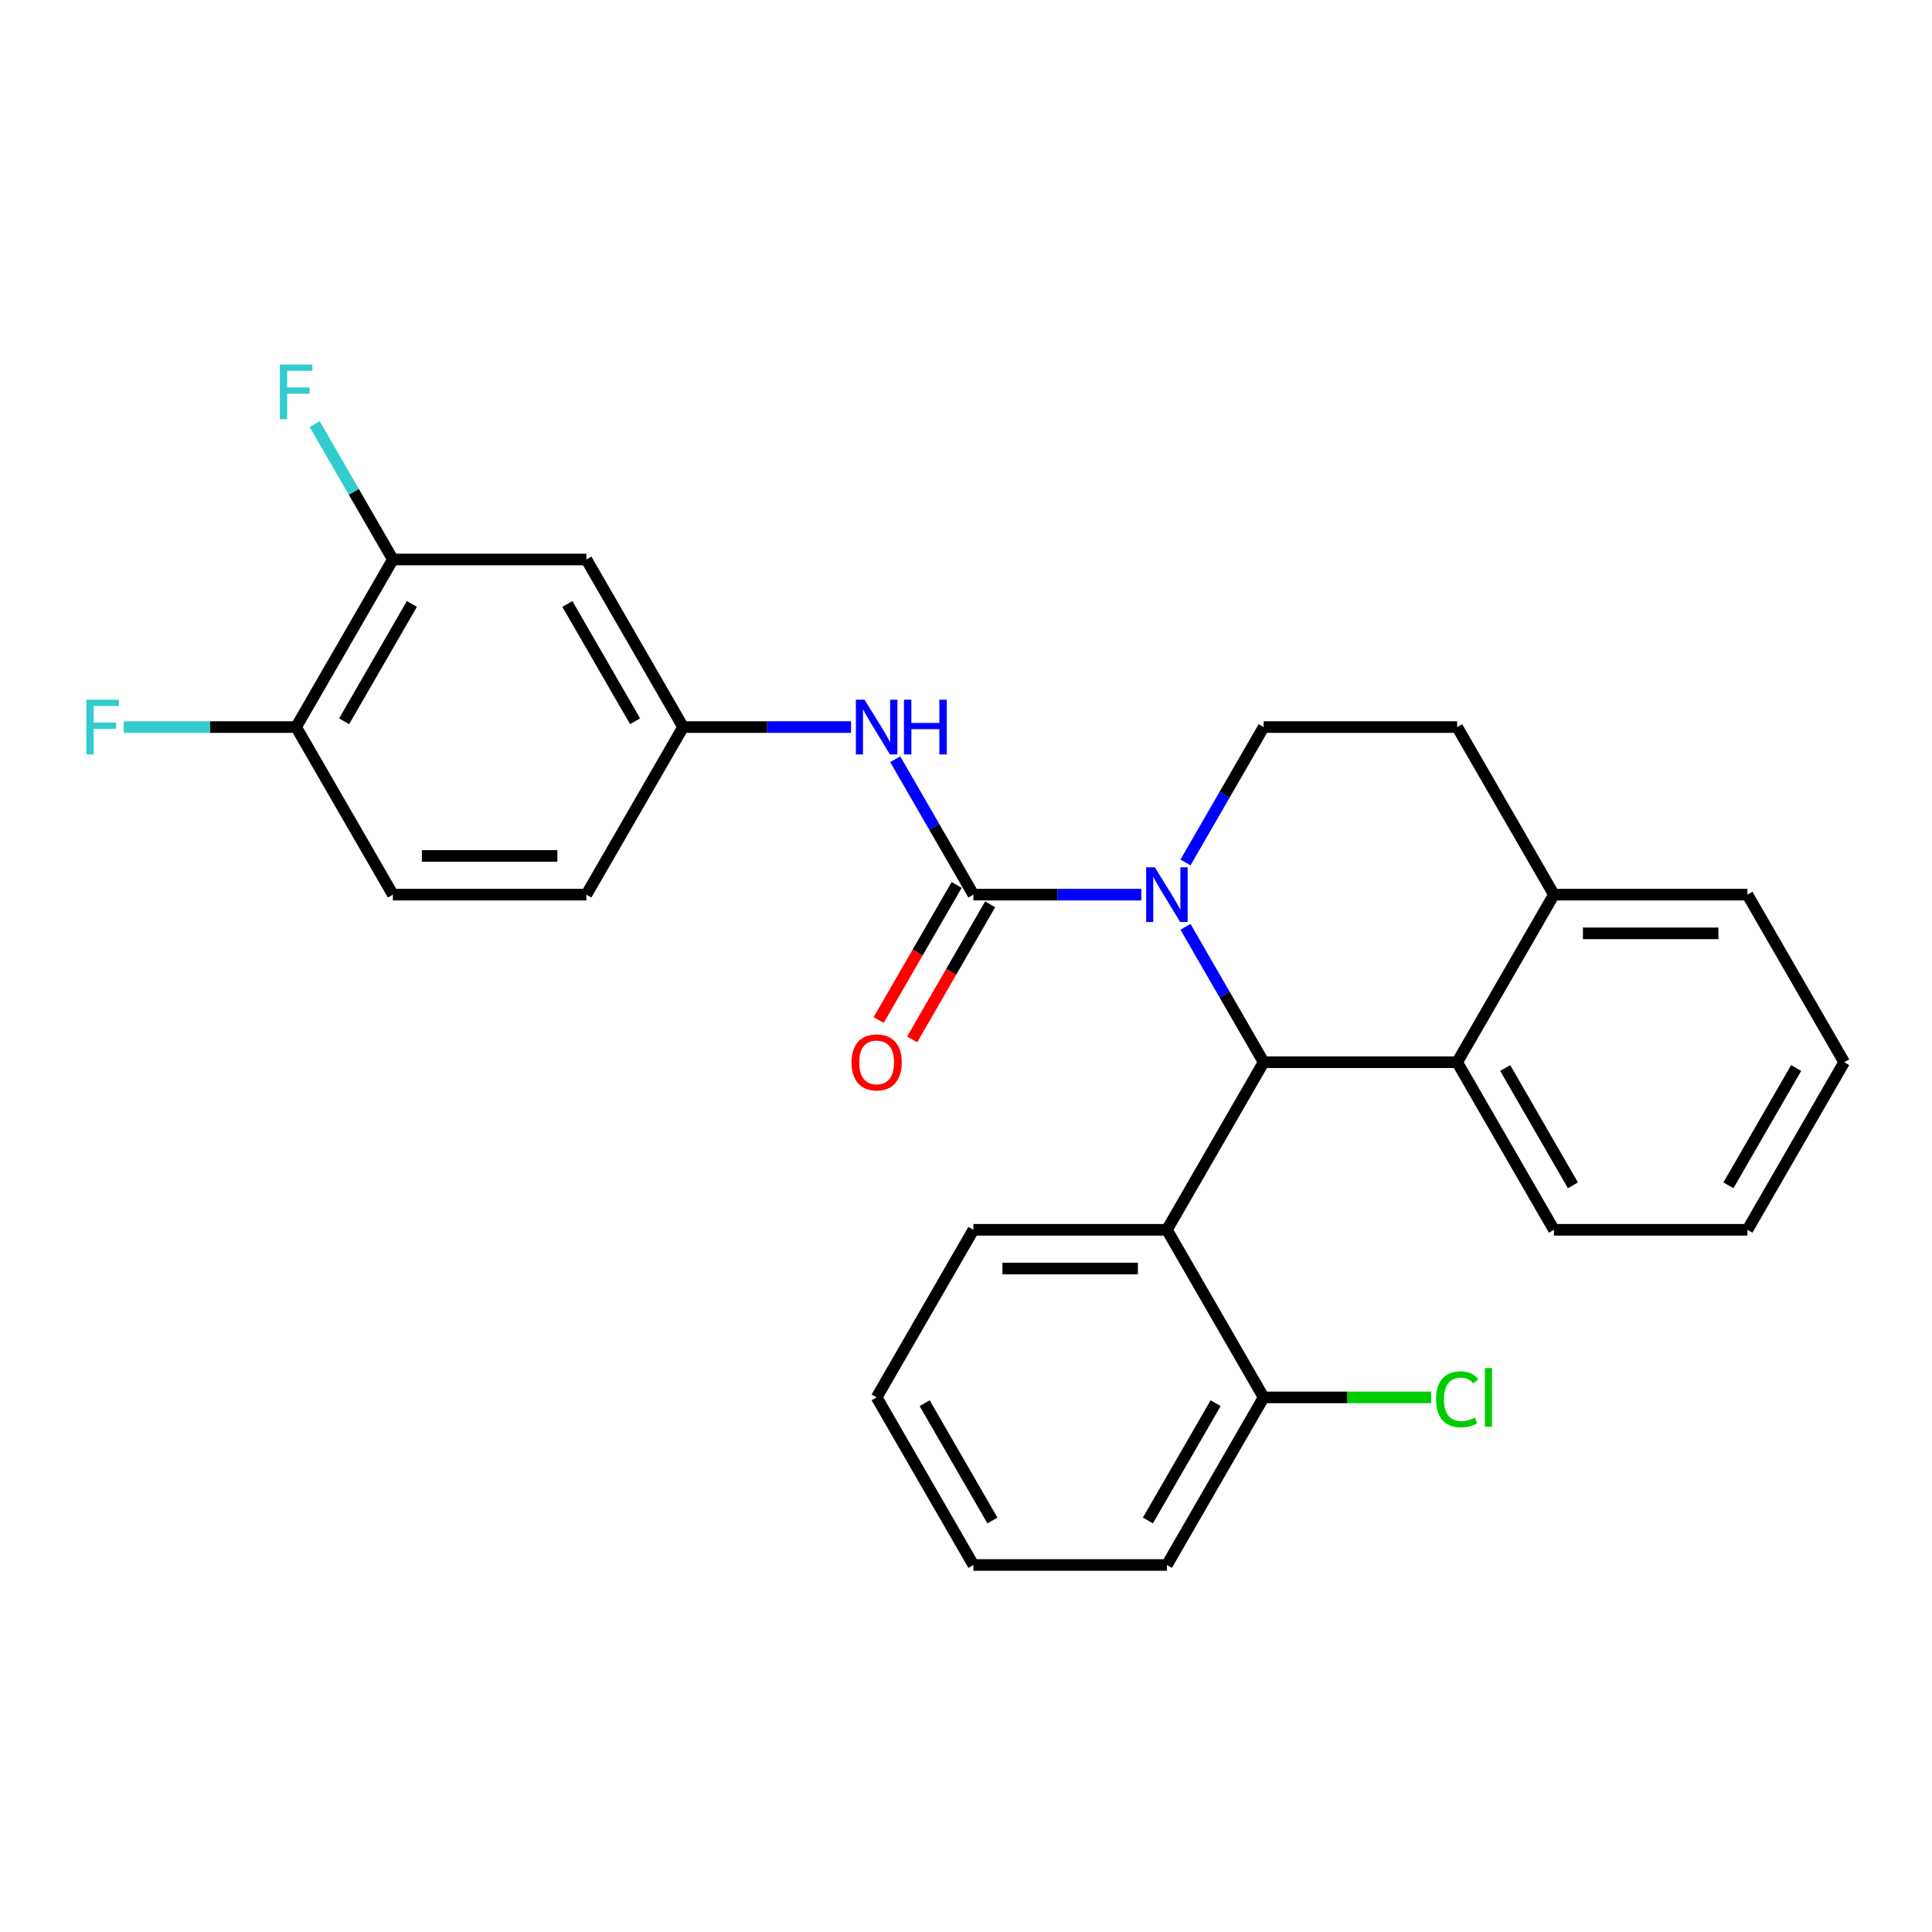 <?xml version='1.0' encoding='iso-8859-1'?>
<svg version='1.1' baseProfile='full'
              xmlns='http://www.w3.org/2000/svg'
                      xmlns:rdkit='http://www.rdkit.org/xml'
                      xmlns:xlink='http://www.w3.org/1999/xlink'
                  xml:space='preserve'
width='1000px' height='1000px' viewBox='0 0 1000 1000'>
<!-- END OF HEADER -->
<rect style='opacity:1.0;fill:#FFFFFF;stroke:none' width='1000' height='1000' x='0' y='0'> </rect>
<path class='bond-0' d='M 954.545,549.806 L 904.466,636.547' style='fill:none;fill-rule:evenodd;stroke:#000000;stroke-width:6px;stroke-linecap:butt;stroke-linejoin:miter;stroke-opacity:1' />
<path class='bond-0' d='M 929.685,552.801 L 894.629,613.52' style='fill:none;fill-rule:evenodd;stroke:#000000;stroke-width:6px;stroke-linecap:butt;stroke-linejoin:miter;stroke-opacity:1' />
<path class='bond-1' d='M 954.545,549.806 L 904.466,463.066' style='fill:none;fill-rule:evenodd;stroke:#000000;stroke-width:6px;stroke-linecap:butt;stroke-linejoin:miter;stroke-opacity:1' />
<path class='bond-2' d='M 904.466,636.547 L 804.306,636.547' style='fill:none;fill-rule:evenodd;stroke:#000000;stroke-width:6px;stroke-linecap:butt;stroke-linejoin:miter;stroke-opacity:1' />
<path class='bond-3' d='M 804.306,636.547 L 754.226,549.806' style='fill:none;fill-rule:evenodd;stroke:#000000;stroke-width:6px;stroke-linecap:butt;stroke-linejoin:miter;stroke-opacity:1' />
<path class='bond-3' d='M 814.142,613.52 L 779.086,552.801' style='fill:none;fill-rule:evenodd;stroke:#000000;stroke-width:6px;stroke-linecap:butt;stroke-linejoin:miter;stroke-opacity:1' />
<path class='bond-4' d='M 904.466,463.066 L 804.306,463.066' style='fill:none;fill-rule:evenodd;stroke:#000000;stroke-width:6px;stroke-linecap:butt;stroke-linejoin:miter;stroke-opacity:1' />
<path class='bond-4' d='M 889.442,483.097 L 819.33,483.097' style='fill:none;fill-rule:evenodd;stroke:#000000;stroke-width:6px;stroke-linecap:butt;stroke-linejoin:miter;stroke-opacity:1' />
<path class='bond-5' d='M 804.306,463.066 L 754.226,549.806' style='fill:none;fill-rule:evenodd;stroke:#000000;stroke-width:6px;stroke-linecap:butt;stroke-linejoin:miter;stroke-opacity:1' />
<path class='bond-6' d='M 804.306,463.066 L 754.226,376.325' style='fill:none;fill-rule:evenodd;stroke:#000000;stroke-width:6px;stroke-linecap:butt;stroke-linejoin:miter;stroke-opacity:1' />
<path class='bond-7' d='M 754.226,549.806 L 654.066,549.806' style='fill:none;fill-rule:evenodd;stroke:#000000;stroke-width:6px;stroke-linecap:butt;stroke-linejoin:miter;stroke-opacity:1' />
<path class='bond-8' d='M 613.608,479.729 L 633.837,514.768' style='fill:none;fill-rule:evenodd;stroke:#0000FF;stroke-width:6px;stroke-linecap:butt;stroke-linejoin:miter;stroke-opacity:1' />
<path class='bond-8' d='M 633.837,514.768 L 654.066,549.806' style='fill:none;fill-rule:evenodd;stroke:#000000;stroke-width:6px;stroke-linecap:butt;stroke-linejoin:miter;stroke-opacity:1' />
<path class='bond-9' d='M 613.608,446.402 L 633.837,411.363' style='fill:none;fill-rule:evenodd;stroke:#0000FF;stroke-width:6px;stroke-linecap:butt;stroke-linejoin:miter;stroke-opacity:1' />
<path class='bond-9' d='M 633.837,411.363 L 654.066,376.325' style='fill:none;fill-rule:evenodd;stroke:#000000;stroke-width:6px;stroke-linecap:butt;stroke-linejoin:miter;stroke-opacity:1' />
<path class='bond-10' d='M 590.743,463.066 L 547.285,463.066' style='fill:none;fill-rule:evenodd;stroke:#0000FF;stroke-width:6px;stroke-linecap:butt;stroke-linejoin:miter;stroke-opacity:1' />
<path class='bond-10' d='M 547.285,463.066 L 503.827,463.066' style='fill:none;fill-rule:evenodd;stroke:#000000;stroke-width:6px;stroke-linecap:butt;stroke-linejoin:miter;stroke-opacity:1' />
<path class='bond-11' d='M 654.066,376.325 L 754.226,376.325' style='fill:none;fill-rule:evenodd;stroke:#000000;stroke-width:6px;stroke-linecap:butt;stroke-linejoin:miter;stroke-opacity:1' />
<path class='bond-12' d='M 654.066,549.806 L 603.987,636.547' style='fill:none;fill-rule:evenodd;stroke:#000000;stroke-width:6px;stroke-linecap:butt;stroke-linejoin:miter;stroke-opacity:1' />
<path class='bond-13' d='M 495.153,458.058 L 474.97,493.016' style='fill:none;fill-rule:evenodd;stroke:#000000;stroke-width:6px;stroke-linecap:butt;stroke-linejoin:miter;stroke-opacity:1' />
<path class='bond-13' d='M 474.97,493.016 L 454.786,527.974' style='fill:none;fill-rule:evenodd;stroke:#FF0000;stroke-width:6px;stroke-linecap:butt;stroke-linejoin:miter;stroke-opacity:1' />
<path class='bond-13' d='M 512.501,468.073 L 492.318,503.032' style='fill:none;fill-rule:evenodd;stroke:#000000;stroke-width:6px;stroke-linecap:butt;stroke-linejoin:miter;stroke-opacity:1' />
<path class='bond-13' d='M 492.318,503.032 L 472.135,537.99' style='fill:none;fill-rule:evenodd;stroke:#FF0000;stroke-width:6px;stroke-linecap:butt;stroke-linejoin:miter;stroke-opacity:1' />
<path class='bond-14' d='M 503.827,463.066 L 483.598,428.027' style='fill:none;fill-rule:evenodd;stroke:#000000;stroke-width:6px;stroke-linecap:butt;stroke-linejoin:miter;stroke-opacity:1' />
<path class='bond-14' d='M 483.598,428.027 L 463.368,392.989' style='fill:none;fill-rule:evenodd;stroke:#0000FF;stroke-width:6px;stroke-linecap:butt;stroke-linejoin:miter;stroke-opacity:1' />
<path class='bond-15' d='M 440.503,376.325 L 397.045,376.325' style='fill:none;fill-rule:evenodd;stroke:#0000FF;stroke-width:6px;stroke-linecap:butt;stroke-linejoin:miter;stroke-opacity:1' />
<path class='bond-15' d='M 397.045,376.325 L 353.588,376.325' style='fill:none;fill-rule:evenodd;stroke:#000000;stroke-width:6px;stroke-linecap:butt;stroke-linejoin:miter;stroke-opacity:1' />
<path class='bond-16' d='M 353.588,376.325 L 303.508,289.584' style='fill:none;fill-rule:evenodd;stroke:#000000;stroke-width:6px;stroke-linecap:butt;stroke-linejoin:miter;stroke-opacity:1' />
<path class='bond-16' d='M 328.727,373.33 L 293.672,312.611' style='fill:none;fill-rule:evenodd;stroke:#000000;stroke-width:6px;stroke-linecap:butt;stroke-linejoin:miter;stroke-opacity:1' />
<path class='bond-17' d='M 353.588,376.325 L 303.508,463.066' style='fill:none;fill-rule:evenodd;stroke:#000000;stroke-width:6px;stroke-linecap:butt;stroke-linejoin:miter;stroke-opacity:1' />
<path class='bond-18' d='M 303.508,289.584 L 203.348,289.584' style='fill:none;fill-rule:evenodd;stroke:#000000;stroke-width:6px;stroke-linecap:butt;stroke-linejoin:miter;stroke-opacity:1' />
<path class='bond-19' d='M 303.508,463.066 L 203.348,463.066' style='fill:none;fill-rule:evenodd;stroke:#000000;stroke-width:6px;stroke-linecap:butt;stroke-linejoin:miter;stroke-opacity:1' />
<path class='bond-19' d='M 288.484,443.034 L 218.372,443.034' style='fill:none;fill-rule:evenodd;stroke:#000000;stroke-width:6px;stroke-linecap:butt;stroke-linejoin:miter;stroke-opacity:1' />
<path class='bond-20' d='M 203.348,289.584 L 153.268,376.325' style='fill:none;fill-rule:evenodd;stroke:#000000;stroke-width:6px;stroke-linecap:butt;stroke-linejoin:miter;stroke-opacity:1' />
<path class='bond-20' d='M 213.184,312.611 L 178.128,373.33' style='fill:none;fill-rule:evenodd;stroke:#000000;stroke-width:6px;stroke-linecap:butt;stroke-linejoin:miter;stroke-opacity:1' />
<path class='bond-21' d='M 203.348,289.584 L 183.119,254.545' style='fill:none;fill-rule:evenodd;stroke:#000000;stroke-width:6px;stroke-linecap:butt;stroke-linejoin:miter;stroke-opacity:1' />
<path class='bond-21' d='M 183.119,254.545 L 162.889,219.507' style='fill:none;fill-rule:evenodd;stroke:#33CCCC;stroke-width:6px;stroke-linecap:butt;stroke-linejoin:miter;stroke-opacity:1' />
<path class='bond-22' d='M 203.348,463.066 L 153.268,376.325' style='fill:none;fill-rule:evenodd;stroke:#000000;stroke-width:6px;stroke-linecap:butt;stroke-linejoin:miter;stroke-opacity:1' />
<path class='bond-23' d='M 603.987,636.547 L 503.827,636.547' style='fill:none;fill-rule:evenodd;stroke:#000000;stroke-width:6px;stroke-linecap:butt;stroke-linejoin:miter;stroke-opacity:1' />
<path class='bond-23' d='M 588.963,656.579 L 518.851,656.579' style='fill:none;fill-rule:evenodd;stroke:#000000;stroke-width:6px;stroke-linecap:butt;stroke-linejoin:miter;stroke-opacity:1' />
<path class='bond-24' d='M 603.987,636.547 L 654.066,723.288' style='fill:none;fill-rule:evenodd;stroke:#000000;stroke-width:6px;stroke-linecap:butt;stroke-linejoin:miter;stroke-opacity:1' />
<path class='bond-25' d='M 503.827,636.547 L 453.747,723.288' style='fill:none;fill-rule:evenodd;stroke:#000000;stroke-width:6px;stroke-linecap:butt;stroke-linejoin:miter;stroke-opacity:1' />
<path class='bond-26' d='M 453.747,723.288 L 503.827,810.029' style='fill:none;fill-rule:evenodd;stroke:#000000;stroke-width:6px;stroke-linecap:butt;stroke-linejoin:miter;stroke-opacity:1' />
<path class='bond-26' d='M 478.607,726.283 L 513.663,787.002' style='fill:none;fill-rule:evenodd;stroke:#000000;stroke-width:6px;stroke-linecap:butt;stroke-linejoin:miter;stroke-opacity:1' />
<path class='bond-27' d='M 503.827,810.029 L 603.987,810.029' style='fill:none;fill-rule:evenodd;stroke:#000000;stroke-width:6px;stroke-linecap:butt;stroke-linejoin:miter;stroke-opacity:1' />
<path class='bond-28' d='M 603.987,810.029 L 654.066,723.288' style='fill:none;fill-rule:evenodd;stroke:#000000;stroke-width:6px;stroke-linecap:butt;stroke-linejoin:miter;stroke-opacity:1' />
<path class='bond-28' d='M 594.15,787.002 L 629.206,726.283' style='fill:none;fill-rule:evenodd;stroke:#000000;stroke-width:6px;stroke-linecap:butt;stroke-linejoin:miter;stroke-opacity:1' />
<path class='bond-29' d='M 654.066,723.288 L 697.434,723.288' style='fill:none;fill-rule:evenodd;stroke:#000000;stroke-width:6px;stroke-linecap:butt;stroke-linejoin:miter;stroke-opacity:1' />
<path class='bond-29' d='M 697.434,723.288 L 740.802,723.288' style='fill:none;fill-rule:evenodd;stroke:#00CC00;stroke-width:6px;stroke-linecap:butt;stroke-linejoin:miter;stroke-opacity:1' />
<path class='bond-30' d='M 153.268,376.325 L 108.65,376.325' style='fill:none;fill-rule:evenodd;stroke:#000000;stroke-width:6px;stroke-linecap:butt;stroke-linejoin:miter;stroke-opacity:1' />
<path class='bond-30' d='M 108.65,376.325 L 64.032,376.325' style='fill:none;fill-rule:evenodd;stroke:#33CCCC;stroke-width:6px;stroke-linecap:butt;stroke-linejoin:miter;stroke-opacity:1' />
<path  class='atom-6' d='M 597.727 448.906
L 607.007 463.906
Q 607.927 465.386, 609.407 468.066
Q 610.887 470.746, 610.967 470.906
L 610.967 448.906
L 614.727 448.906
L 614.727 477.226
L 610.847 477.226
L 600.887 460.826
Q 599.727 458.906, 598.487 456.706
Q 597.287 454.506, 596.927 453.826
L 596.927 477.226
L 593.247 477.226
L 593.247 448.906
L 597.727 448.906
' fill='#0000FF'/>
<path  class='atom-11' d='M 440.747 549.886
Q 440.747 543.086, 444.107 539.286
Q 447.467 535.486, 453.747 535.486
Q 460.027 535.486, 463.387 539.286
Q 466.747 543.086, 466.747 549.886
Q 466.747 556.766, 463.347 560.686
Q 459.947 564.566, 453.747 564.566
Q 447.507 564.566, 444.107 560.686
Q 440.747 556.806, 440.747 549.886
M 453.747 561.366
Q 458.067 561.366, 460.387 558.486
Q 462.747 555.566, 462.747 549.886
Q 462.747 544.326, 460.387 541.526
Q 458.067 538.686, 453.747 538.686
Q 449.427 538.686, 447.067 541.486
Q 444.747 544.286, 444.747 549.886
Q 444.747 555.606, 447.067 558.486
Q 449.427 561.366, 453.747 561.366
' fill='#FF0000'/>
<path  class='atom-12' d='M 447.487 362.165
L 456.767 377.165
Q 457.687 378.645, 459.167 381.325
Q 460.647 384.005, 460.727 384.165
L 460.727 362.165
L 464.487 362.165
L 464.487 390.485
L 460.607 390.485
L 450.647 374.085
Q 449.487 372.165, 448.247 369.965
Q 447.047 367.765, 446.687 367.085
L 446.687 390.485
L 443.007 390.485
L 443.007 362.165
L 447.487 362.165
' fill='#0000FF'/>
<path  class='atom-12' d='M 467.887 362.165
L 471.727 362.165
L 471.727 374.205
L 486.207 374.205
L 486.207 362.165
L 490.047 362.165
L 490.047 390.485
L 486.207 390.485
L 486.207 377.405
L 471.727 377.405
L 471.727 390.485
L 467.887 390.485
L 467.887 362.165
' fill='#0000FF'/>
<path  class='atom-24' d='M 743.306 724.268
Q 743.306 717.228, 746.586 713.548
Q 749.906 709.828, 756.186 709.828
Q 762.026 709.828, 765.146 713.948
L 762.506 716.108
Q 760.226 713.108, 756.186 713.108
Q 751.906 713.108, 749.626 715.988
Q 747.386 718.828, 747.386 724.268
Q 747.386 729.868, 749.706 732.748
Q 752.066 735.628, 756.626 735.628
Q 759.746 735.628, 763.386 733.748
L 764.506 736.748
Q 763.026 737.708, 760.786 738.268
Q 758.546 738.828, 756.066 738.828
Q 749.906 738.828, 746.586 735.068
Q 743.306 731.308, 743.306 724.268
' fill='#00CC00'/>
<path  class='atom-24' d='M 768.586 708.108
L 772.266 708.108
L 772.266 738.468
L 768.586 738.468
L 768.586 708.108
' fill='#00CC00'/>
<path  class='atom-26' d='M 144.848 188.683
L 161.688 188.683
L 161.688 191.923
L 148.648 191.923
L 148.648 200.523
L 160.248 200.523
L 160.248 203.803
L 148.648 203.803
L 148.648 217.003
L 144.848 217.003
L 144.848 188.683
' fill='#33CCCC'/>
<path  class='atom-27' d='M 44.689 362.165
L 61.529 362.165
L 61.529 365.405
L 48.489 365.405
L 48.489 374.005
L 60.089 374.005
L 60.089 377.285
L 48.489 377.285
L 48.489 390.485
L 44.689 390.485
L 44.689 362.165
' fill='#33CCCC'/>
</svg>
